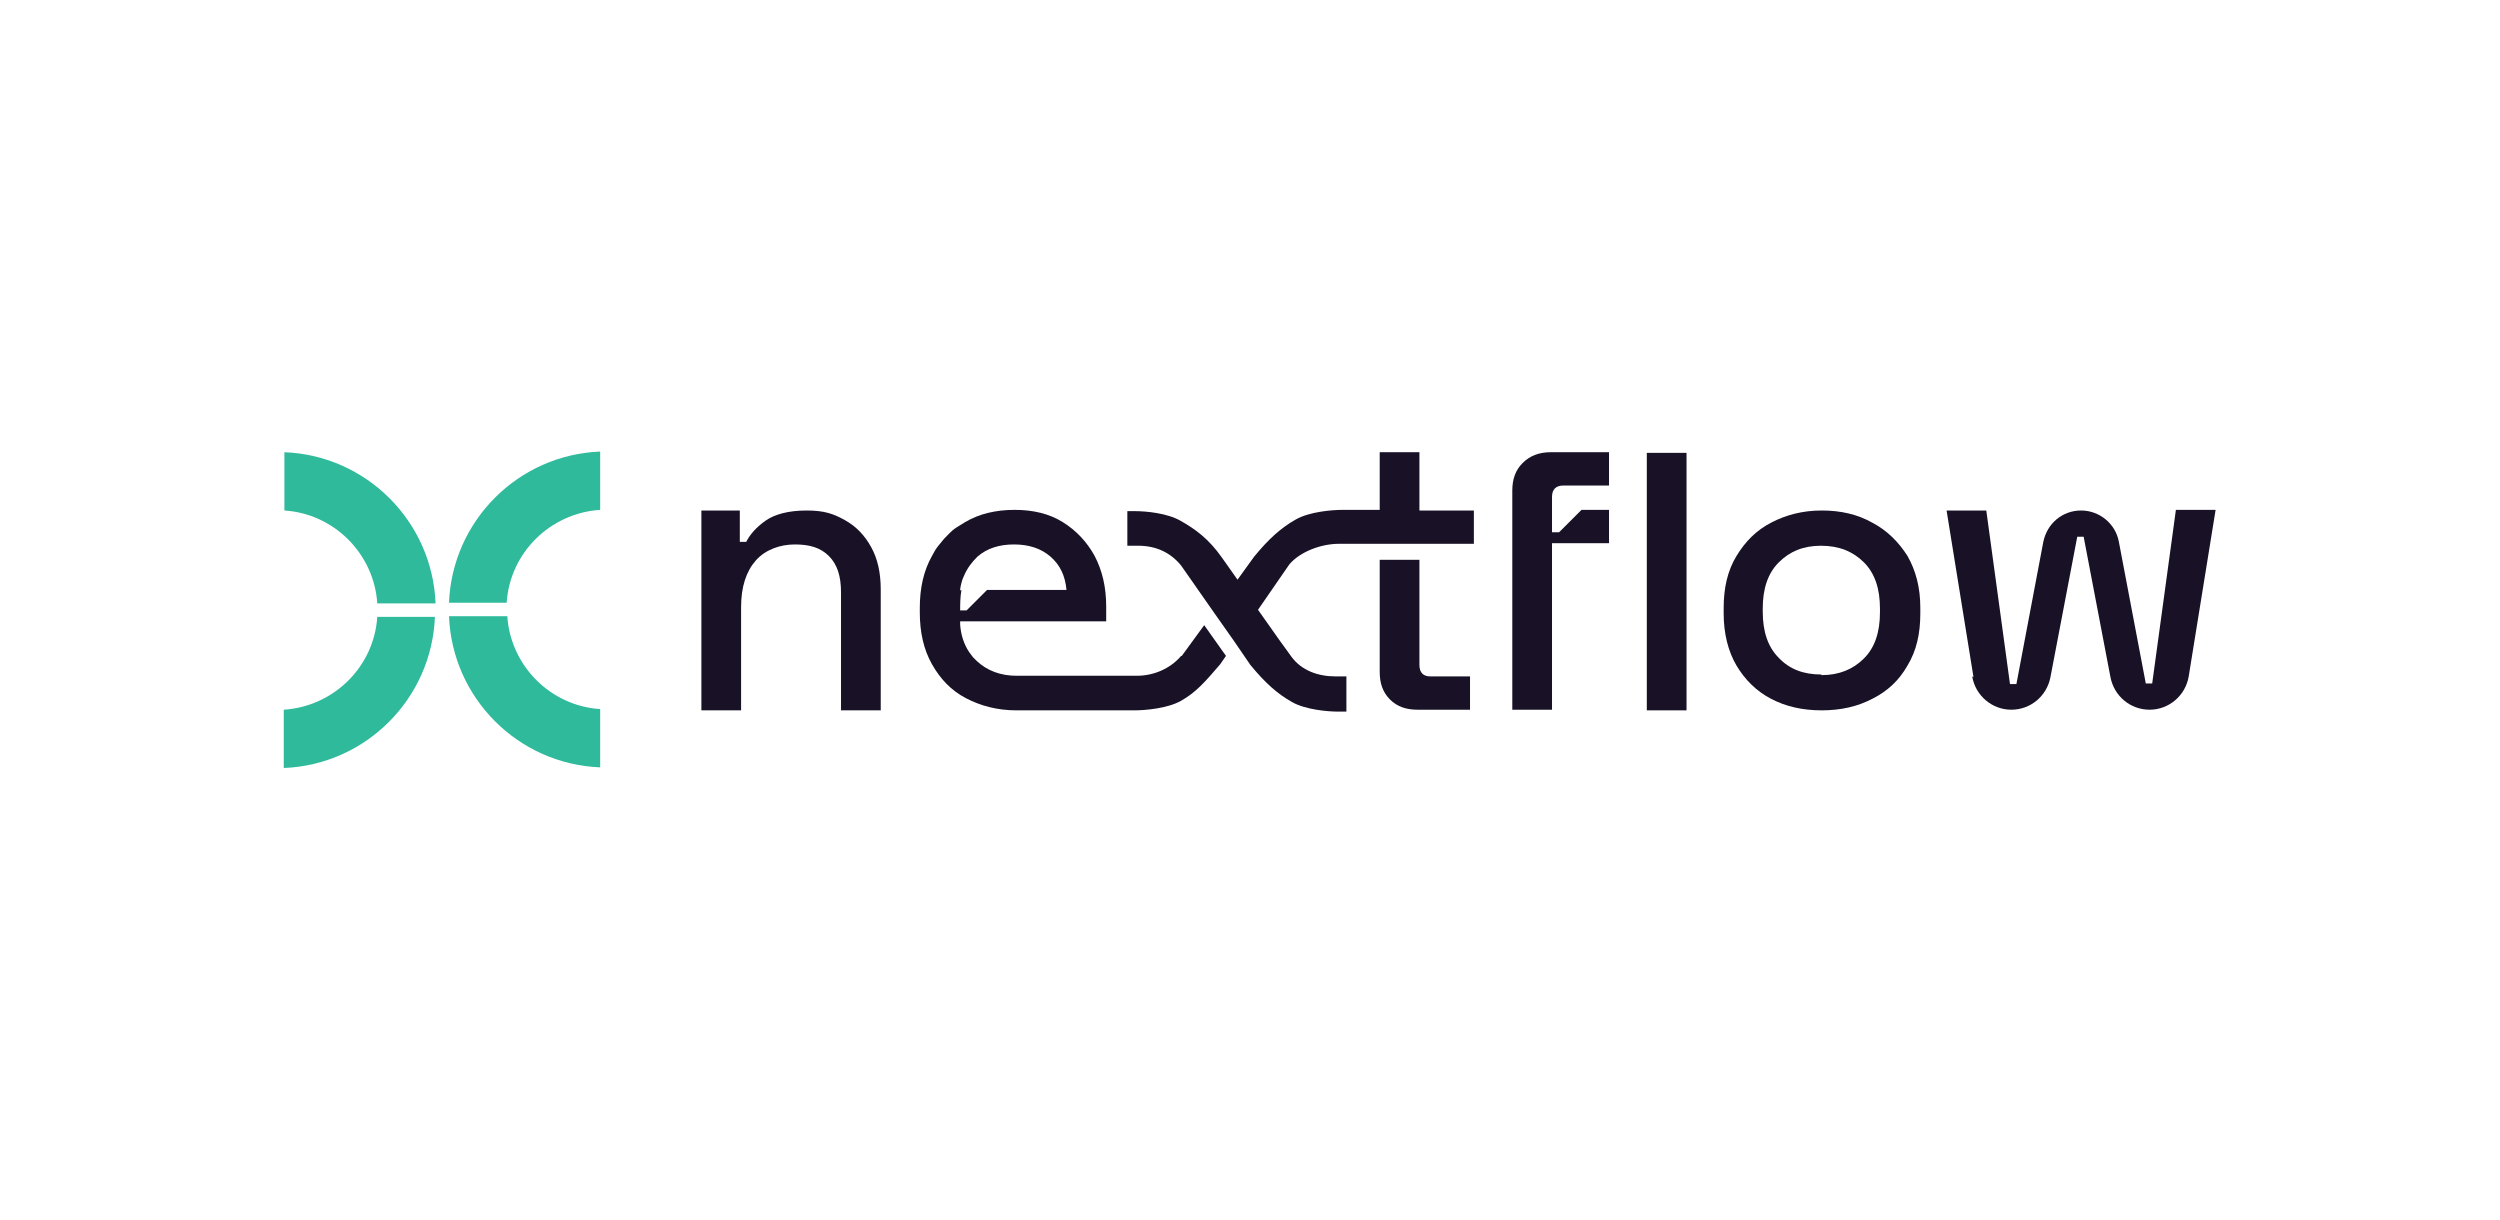 <?xml version="1.0" encoding="UTF-8"?>
<svg id="Layer_1" xmlns="http://www.w3.org/2000/svg" version="1.1" viewBox="0 0 390.3 190.4">
  <!-- Generator: Adobe Illustrator 29.3.1, SVG Export Plug-In . SVG Version: 2.1.0 Build 151)  -->
  <defs>
    <style>
      .st0 {
        fill: #2eba9b;
      }

      .st1 {
        fill: #191227;
      }
    </style>
  </defs>
  <path class="st0" d="M44.4,79.7c7.8.5,14,6.8,14.5,14.5h9.1c-.5-12.8-10.8-23.1-23.6-23.6v9.1Z"/>
  <path class="st0" d="M58.9,96.3c-.5,7.8-6.8,14-14.6,14.5v9.1c12.8-.5,23.1-10.8,23.6-23.6h-9.1Z"/>
  <path class="st0" d="M79.1,94.1c.5-7.8,6.8-14,14.6-14.5v-9.1c-12.8.5-23.1,10.8-23.6,23.6h9.1Z"/>
  <path class="st0" d="M93.7,110.7c-7.8-.5-14-6.8-14.5-14.5h-9.1c.5,12.8,10.8,23.1,23.6,23.6v-9.1h0Z"/>
  <path class="st1" d="M109.5,110.9v-31.2h6v4.9h1c.6-1.2,1.6-2.3,3-3.3,1.4-1,3.6-1.6,6.4-1.6s4.2.5,6,1.5,3.1,2.4,4.1,4.2c1,1.8,1.5,4,1.5,6.6v18.9h-6.2v-18.4c0-2.6-.6-4.4-1.9-5.7s-3-1.8-5.3-1.8-4.6.8-6.1,2.5c-1.5,1.7-2.3,4.1-2.3,7.3v16.1h-6.2Z"/>
  <path class="st1" d="M257.1,110.9v-40.2h6.2v40.2h-6.2Z"/>
  <path class="st1" d="M284.4,110.9c-3,0-5.6-.6-7.9-1.8-2.3-1.2-4.1-3-5.4-5.2s-2-5-2-8.1v-.9c0-3.1.6-5.8,2-8.1s3.1-4,5.4-5.2,4.9-1.9,7.9-1.9,5.6.6,7.9,1.9c2.3,1.2,4.1,3,5.5,5.2,1.3,2.3,2,4.9,2,8.1v.9c0,3.1-.6,5.8-2,8.1-1.3,2.3-3.1,4-5.5,5.2-2.3,1.2-4.9,1.8-7.9,1.8ZM284.4,105.4c2.7,0,4.9-.9,6.6-2.6,1.7-1.7,2.5-4.1,2.5-7.2v-.6c0-3.1-.8-5.5-2.5-7.2s-3.9-2.6-6.7-2.6-4.9.9-6.6,2.6c-1.7,1.7-2.5,4.1-2.5,7.2v.5c0,3.1.8,5.5,2.5,7.2,1.7,1.8,3.9,2.6,6.6,2.6Z"/>
  <path class="st1" d="M308.1,105.7l-4.2-26h6.2l3.7,27.1h1l4.2-22.2c.6-2.9,3-4.9,5.9-4.9s5.4,2.1,5.9,4.9l4.2,22.1h1l3.7-27.1h6.2l-4.2,26c-.5,3-3.1,5.2-6.1,5.2s-5.5-2.1-6.1-5l-4.2-22h-1l-4.2,22c-.6,2.9-3.1,5-6.1,5s-5.6-2.2-6.1-5.2h0Z"/>
  <path class="st1" d="M237.7,72.3c-1.1,1.1-1.6,2.5-1.6,4.3v34.2h6.2v-26h8.9v-5.2h-4.3l-3.5,3.5h-1.1v-5.5c0-1.2.6-1.8,1.8-1.8h7.1v-5.2h-9.1c-1.9,0-3.3.6-4.4,1.7Z"/>
  <path class="st1" d="M221.6,103.8v-16.4h-6.2v17.5c0,1.8.5,3.2,1.6,4.3,1.1,1.1,2.5,1.6,4.3,1.6h8.2v-5.2h-6.2c-1.1,0-1.7-.6-1.7-1.8h0Z"/>
  <path class="st1" d="M184.4,102.4c-1.7,2-4.3,3.1-6.9,3.1h-18.8c-2.5,0-4.6-.8-6.2-2.3l-.3-.3c0,0-.2-.2-.3-.3-.2-.3-.4-.5-.6-.8-.8-1.2-1.3-2.7-1.4-4.3,0-.2,0-.3,0-.5h22.8v-2.3c0-3-.6-5.6-1.8-7.9-1.2-2.2-2.9-4-5-5.3s-4.6-1.9-7.5-1.9-5.5.6-7.7,1.9-2.1,1.4-3,2.3c-.1.1-.2.2-.3.3-.3.4-.6.7-.9,1.1-.4.5-.7,1-1,1.6-1.3,2.3-1.9,5-1.9,8.1v.7c0,3.1.6,5.8,1.9,8.1,1.3,2.3,3,4.1,5.3,5.3s4.9,1.9,7.9,1.9h18.4c1.7,0,5.2-.3,7.3-1.5,2.3-1.3,3.7-2.9,6.1-5.7l.9-1.3-3.4-4.8-3.5,4.8h0ZM149.9,92.2c0-.4.1-.8.2-1.2s.2-.7.4-1.1c.5-1.2,1.2-2.1,2.1-3,1.5-1.3,3.4-1.9,5.7-1.9s4.2.6,5.7,1.9,2.3,3,2.5,5.2h-12.4l-3.2,3.2h-1c0-.9,0-2.1.2-3.2Z"/>
  <path class="st1" d="M221.6,79.6v-9h-6.2v9h-5.8c-1.7,0-5.2.3-7.3,1.5-2.3,1.3-4.2,3-6.5,5.8l-2.6,3.6c-1.1-1.6-2-2.8-2.4-3.4-2.1-3-4.2-4.5-6.5-5.8-2.1-1.2-5.4-1.5-7.1-1.5h-1.2v5.4h1.7c2.7,0,5,1,6.7,3.1l5.1,7.3h0s3.1,4.4,3.1,4.4l2.6,3.8c2.3,2.8,4.2,4.5,6.5,5.8,2.1,1.2,5.6,1.5,7.3,1.5h1.2v-5.5h-1.7c-2.7,0-5.3-.9-6.9-3.1-.6-.8-2.9-4-5.2-7.3l4.9-7.1c1.7-2,5-3.2,7.7-3.2h21.1v-5.2h-8.5Z"/>
</svg>